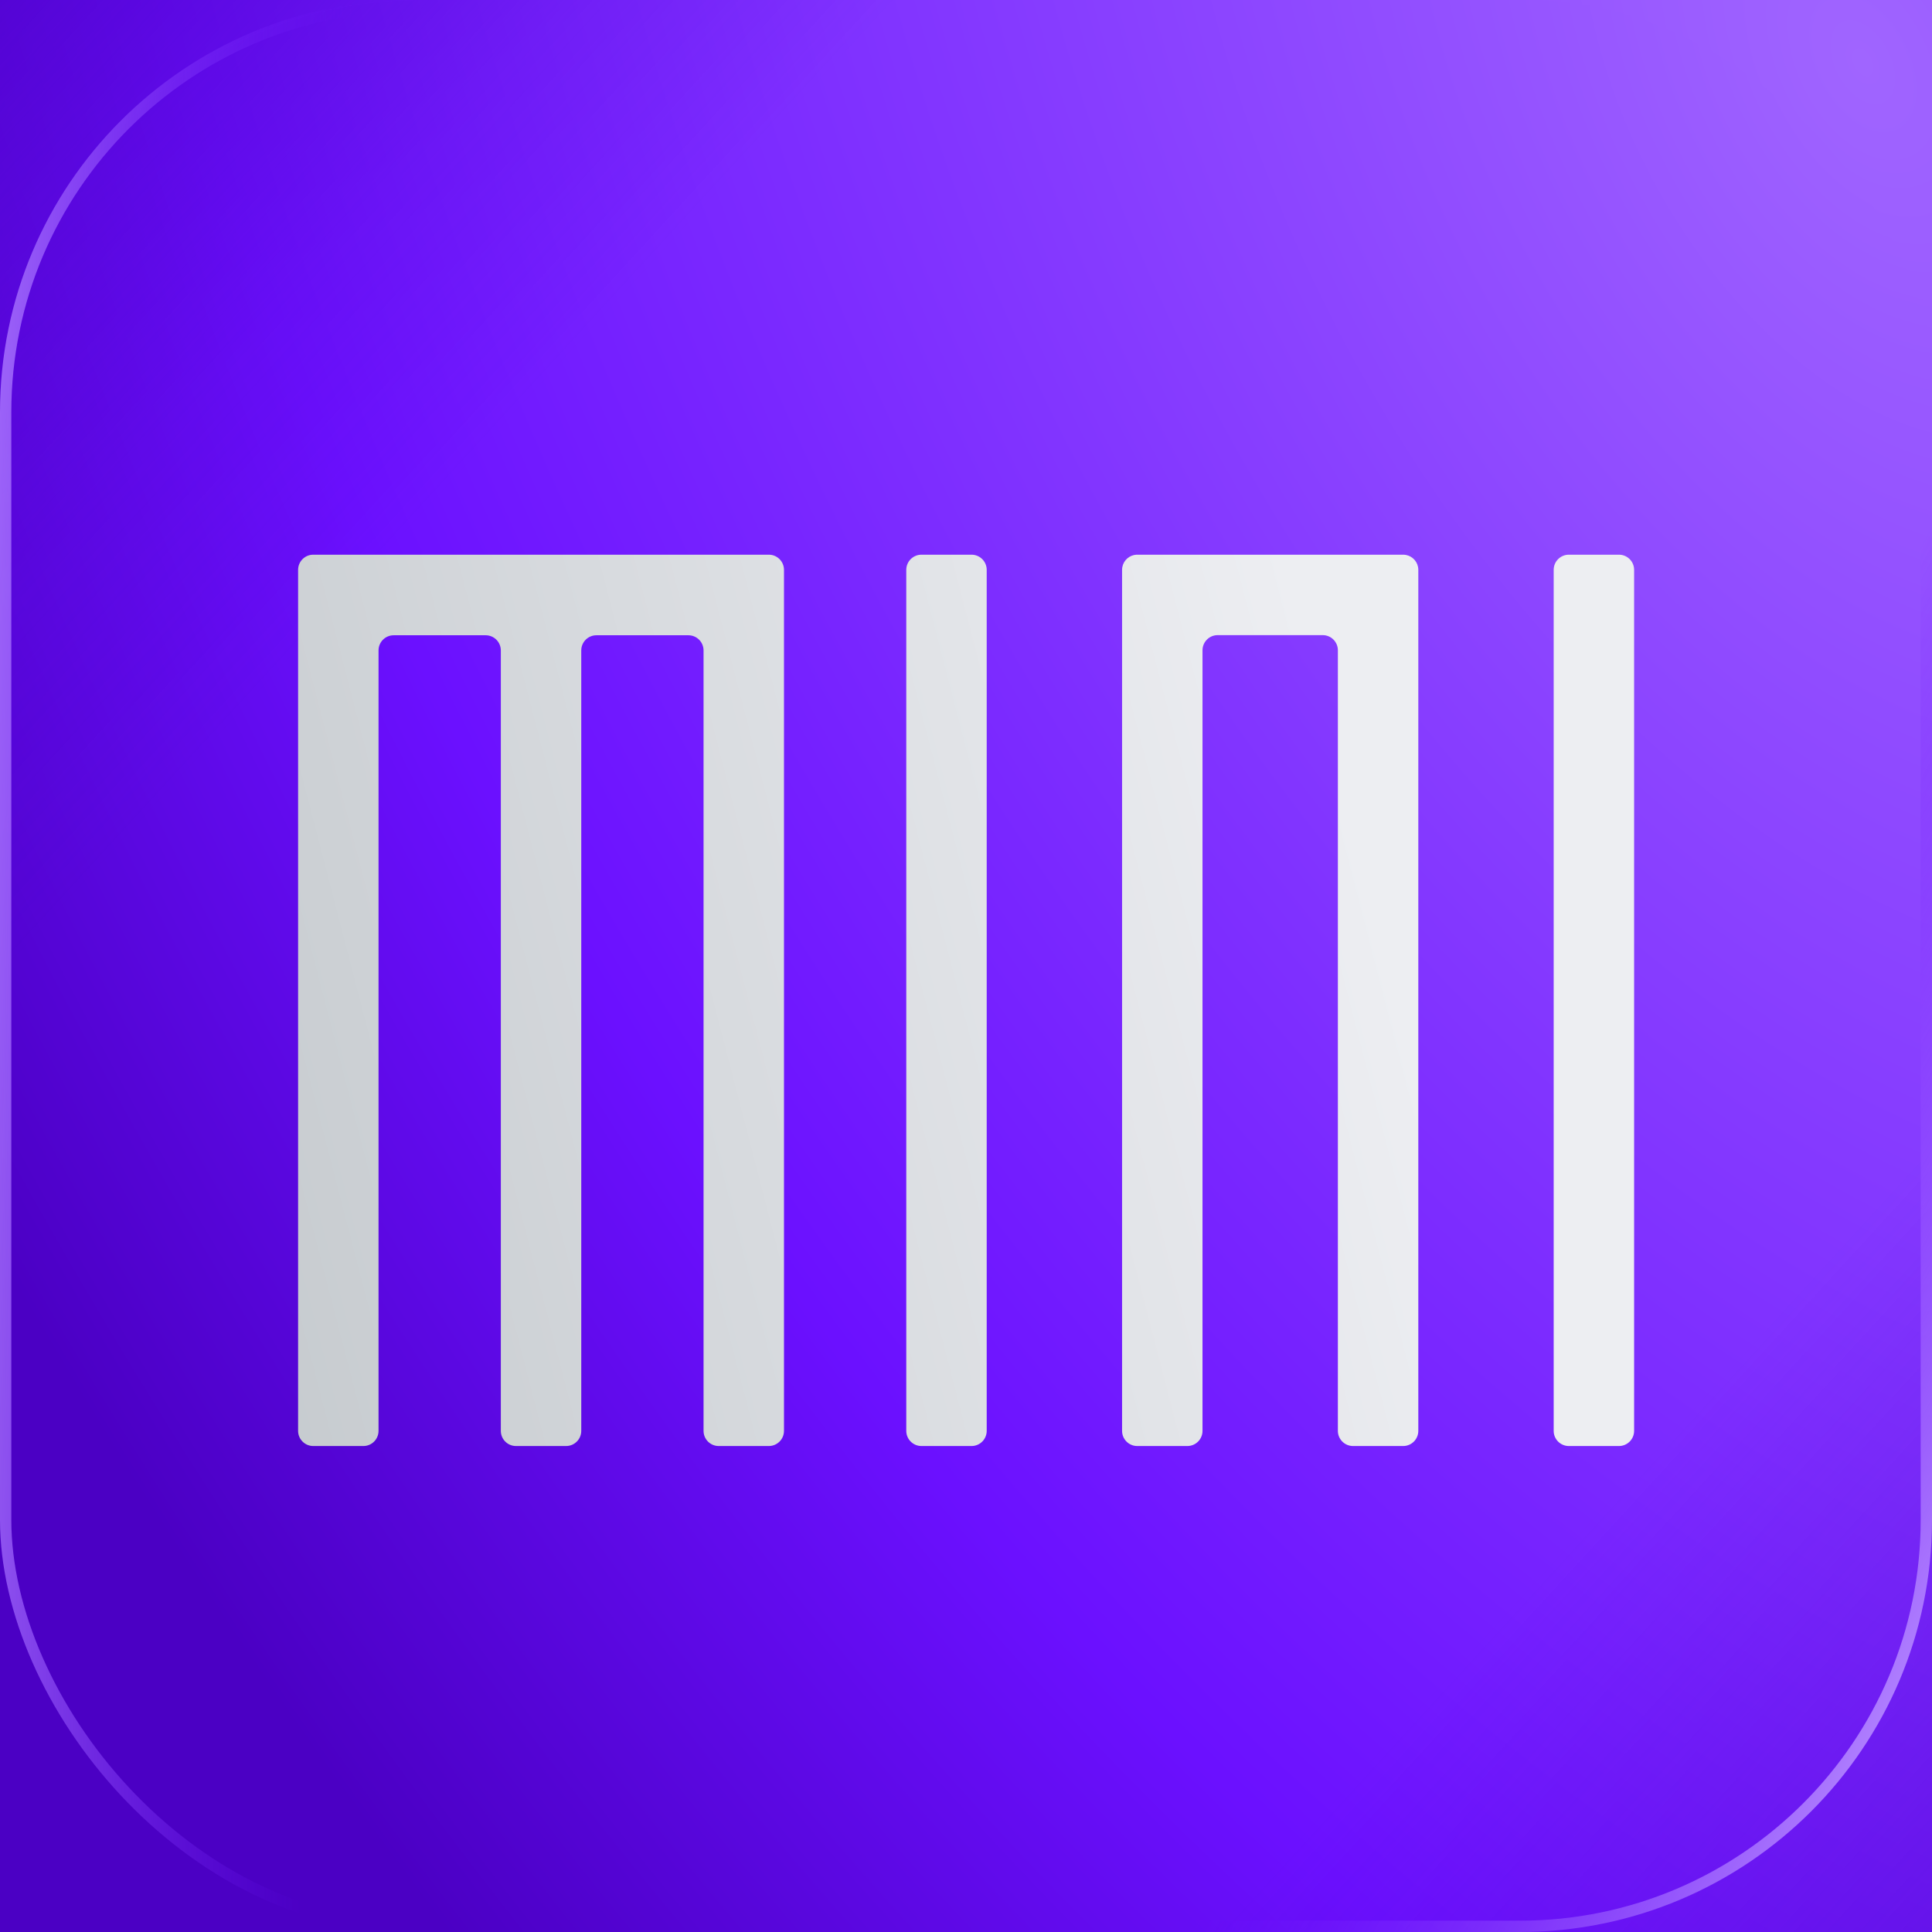 <svg width="512" height="512" viewBox="0 0 512 512" fill="none" xmlns="http://www.w3.org/2000/svg">
<rect width="512" height="512" fill="url(#paint0_radial_473_2042)"/>
<rect width="512" height="512" fill="url(#paint1_linear_473_2042)"/>
<g filter="url(#filter0_i_473_2042)">
<rect width="512" height="512" rx="109.248" fill="url(#paint2_radial_473_2042)"/>
<rect width="512" height="512" rx="109.248" fill="url(#paint3_linear_473_2042)"/>
</g>
<rect x="1.5" y="1.5" width="509" height="509" rx="107.748" stroke="url(#paint4_linear_473_2042)" stroke-width="3"/>
<rect x="1.5" y="1.5" width="509" height="509" rx="107.748" stroke="url(#paint5_linear_473_2042)" stroke-width="3"/>
<g filter="url(#filter1_d_473_2042)">
<path d="M244.191 379.211H257.468C259.688 379.211 261.488 377.412 261.488 375.192V147.02C261.488 144.8 259.688 143 257.468 143L244.191 143C241.971 143 240.171 144.8 240.171 147.02L240.171 375.192C240.171 377.412 241.971 379.211 244.191 379.211Z" fill="url(#paint6_linear_473_2042)"/>
<path d="M415.761 379.211H429.038C431.258 379.211 433.057 377.412 433.057 375.192V147.02C433.057 144.8 431.258 143 429.038 143L415.761 143C413.541 143 411.741 144.8 411.741 147.02V375.192C411.741 377.412 413.541 379.211 415.761 379.211Z" fill="url(#paint7_linear_473_2042)"/>
<path d="M83.02 379.211H96.297C98.517 379.211 100.316 377.412 100.316 375.192L100.316 168.371C100.316 166.151 102.116 164.352 104.335 164.352H128.705C130.924 164.352 132.724 166.151 132.724 168.371L132.724 375.192C132.724 377.412 134.523 379.211 136.743 379.211H150.02C152.24 379.211 154.04 377.412 154.04 375.192L154.04 168.371C154.04 166.151 155.839 164.352 158.059 164.352H182.429C184.648 164.352 186.448 166.151 186.448 168.371L186.448 375.192C186.448 377.412 188.247 379.211 190.467 379.211H203.744C205.964 379.211 207.764 377.412 207.764 375.192L207.764 147.02C207.764 144.8 205.964 143 203.744 143L190.467 143L190.465 143L136.743 143L136.741 143L83.02 143C80.8 143 79 144.8 79 147.02L79 375.192C79 377.412 80.8 379.211 83.02 379.211Z" fill="url(#paint8_linear_473_2042)"/>
<path d="M297.361 375.192C297.361 377.412 299.161 379.211 301.381 379.211H314.658C316.878 379.211 318.677 377.412 318.677 375.192V168.335C318.677 166.116 320.477 164.316 322.696 164.316H350.532C352.752 164.316 354.551 166.116 354.551 168.335L354.551 375.192C354.551 377.412 356.351 379.211 358.571 379.211H371.848C374.068 379.211 375.867 377.412 375.867 375.192V160.299V160.297V147.02C375.867 146.742 375.839 146.471 375.786 146.209C375.411 144.378 373.79 143 371.848 143L358.571 143L358.568 143H314.659L314.658 143L301.381 143C301.277 143 301.174 143.004 301.072 143.012C300.901 143.025 300.734 143.048 300.571 143.082C298.739 143.456 297.361 145.077 297.361 147.02V160.297C297.361 160.299 297.361 160.302 297.361 160.305V375.192Z" fill="url(#paint9_linear_473_2042)"/>
</g>
<defs>
<filter id="filter0_i_473_2042" x="0" y="0" width="513.986" height="512" filterUnits="userSpaceOnUse" color-interpolation-filters="sRGB">
<feFlood flood-opacity="0" result="BackgroundImageFix"/>
<feBlend mode="normal" in="SourceGraphic" in2="BackgroundImageFix" result="shape"/>
<feColorMatrix in="SourceAlpha" type="matrix" values="0 0 0 0 0 0 0 0 0 0 0 0 0 0 0 0 0 0 127 0" result="hardAlpha"/>
<feOffset dx="1.986"/>
<feGaussianBlur stdDeviation="1.986"/>
<feComposite in2="hardAlpha" operator="arithmetic" k2="-1" k3="1"/>
<feColorMatrix type="matrix" values="0 0 0 0 0.442 0 0 0 0 0.71 0 0 0 0 1 0 0 0 0.58 0"/>
<feBlend mode="normal" in2="shape" result="effect1_innerShadow_473_2042"/>
</filter>
<filter id="filter1_d_473_2042" x="63" y="131" width="386.059" height="268.211" filterUnits="userSpaceOnUse" color-interpolation-filters="sRGB">
<feFlood flood-opacity="0" result="BackgroundImageFix"/>
<feColorMatrix in="SourceAlpha" type="matrix" values="0 0 0 0 0 0 0 0 0 0 0 0 0 0 0 0 0 0 127 0" result="hardAlpha"/>
<feOffset dy="4"/>
<feGaussianBlur stdDeviation="8"/>
<feComposite in2="hardAlpha" operator="out"/>
<feColorMatrix type="matrix" values="0 0 0 0 0 0 0 0 0 0 0 0 0 0 0 0 0 0 0.112 0"/>
<feBlend mode="normal" in2="BackgroundImageFix" result="effect1_dropShadow_473_2042"/>
<feBlend mode="normal" in="SourceGraphic" in2="effect1_dropShadow_473_2042" result="shape"/>
</filter>
<radialGradient id="paint0_radial_473_2042" cx="0" cy="0" r="1" gradientUnits="userSpaceOnUse" gradientTransform="translate(493 23) rotate(151.055) scale(581.656 989.055)">
<stop stop-color="#A065FF"/>
<stop offset="0.38" stop-color="#8337FF"/>
<stop offset="0.704" stop-color="#6B10FF"/>
<stop offset="1" stop-color="#4B00C4"/>
</radialGradient>
<linearGradient id="paint1_linear_473_2042" x1="0" y1="0" x2="595.5" y2="546" gradientUnits="userSpaceOnUse">
<stop stop-color="#4B00C4" stop-opacity="0.62"/>
<stop offset="0.135" stop-color="#4B00C4" stop-opacity="0.16"/>
<stop offset="0.215" stop-color="#4B00C4" stop-opacity="0"/>
<stop offset="0.719" stop-color="#4B00C4" stop-opacity="0"/>
<stop offset="0.798" stop-color="#4B00C4" stop-opacity="0.15"/>
<stop offset="1" stop-color="#4B00C4" stop-opacity="0.55"/>
</linearGradient>
<radialGradient id="paint2_radial_473_2042" cx="0" cy="0" r="1" gradientUnits="userSpaceOnUse" gradientTransform="translate(493 23) rotate(151.055) scale(581.656 989.055)">
<stop stop-color="#A065FF"/>
<stop offset="0.38" stop-color="#8337FF"/>
<stop offset="0.704" stop-color="#6B10FF"/>
<stop offset="1" stop-color="#4B00C4"/>
</radialGradient>
<linearGradient id="paint3_linear_473_2042" x1="0" y1="0" x2="595.5" y2="546" gradientUnits="userSpaceOnUse">
<stop stop-color="#4B00C4" stop-opacity="0.62"/>
<stop offset="0.135" stop-color="#4B00C4" stop-opacity="0.16"/>
<stop offset="0.215" stop-color="#4B00C4" stop-opacity="0"/>
<stop offset="0.719" stop-color="#4B00C4" stop-opacity="0"/>
<stop offset="0.798" stop-color="#4B00C4" stop-opacity="0.15"/>
<stop offset="1" stop-color="#4B00C4" stop-opacity="0.55"/>
</linearGradient>
<linearGradient id="paint4_linear_473_2042" x1="-24" y1="167.5" x2="89.09" y2="170.456" gradientUnits="userSpaceOnUse">
<stop stop-color="#BC93FF"/>
<stop offset="1" stop-color="#6B10FF" stop-opacity="0"/>
</linearGradient>
<linearGradient id="paint5_linear_473_2042" x1="518" y1="447.5" x2="386.055" y2="378.06" gradientUnits="userSpaceOnUse">
<stop stop-color="#BC93FF"/>
<stop offset="1" stop-color="#6B10FF" stop-opacity="0"/>
</linearGradient>
<linearGradient id="paint6_linear_473_2042" x1="-42.081" y1="435.5" x2="387.95" y2="324.23" gradientUnits="userSpaceOnUse">
<stop stop-color="#B7BDC1"/>
<stop offset="1" stop-color="#EDEEF2"/>
</linearGradient>
<linearGradient id="paint7_linear_473_2042" x1="-42.081" y1="435.5" x2="387.95" y2="324.23" gradientUnits="userSpaceOnUse">
<stop stop-color="#B7BDC1"/>
<stop offset="1" stop-color="#EDEEF2"/>
</linearGradient>
<linearGradient id="paint8_linear_473_2042" x1="-42.081" y1="435.5" x2="387.95" y2="324.23" gradientUnits="userSpaceOnUse">
<stop stop-color="#B7BDC1"/>
<stop offset="1" stop-color="#EDEEF2"/>
</linearGradient>
<linearGradient id="paint9_linear_473_2042" x1="-42.081" y1="435.5" x2="387.95" y2="324.23" gradientUnits="userSpaceOnUse">
<stop stop-color="#B7BDC1"/>
<stop offset="1" stop-color="#EDEEF2"/>
</linearGradient>
</defs>
</svg>
